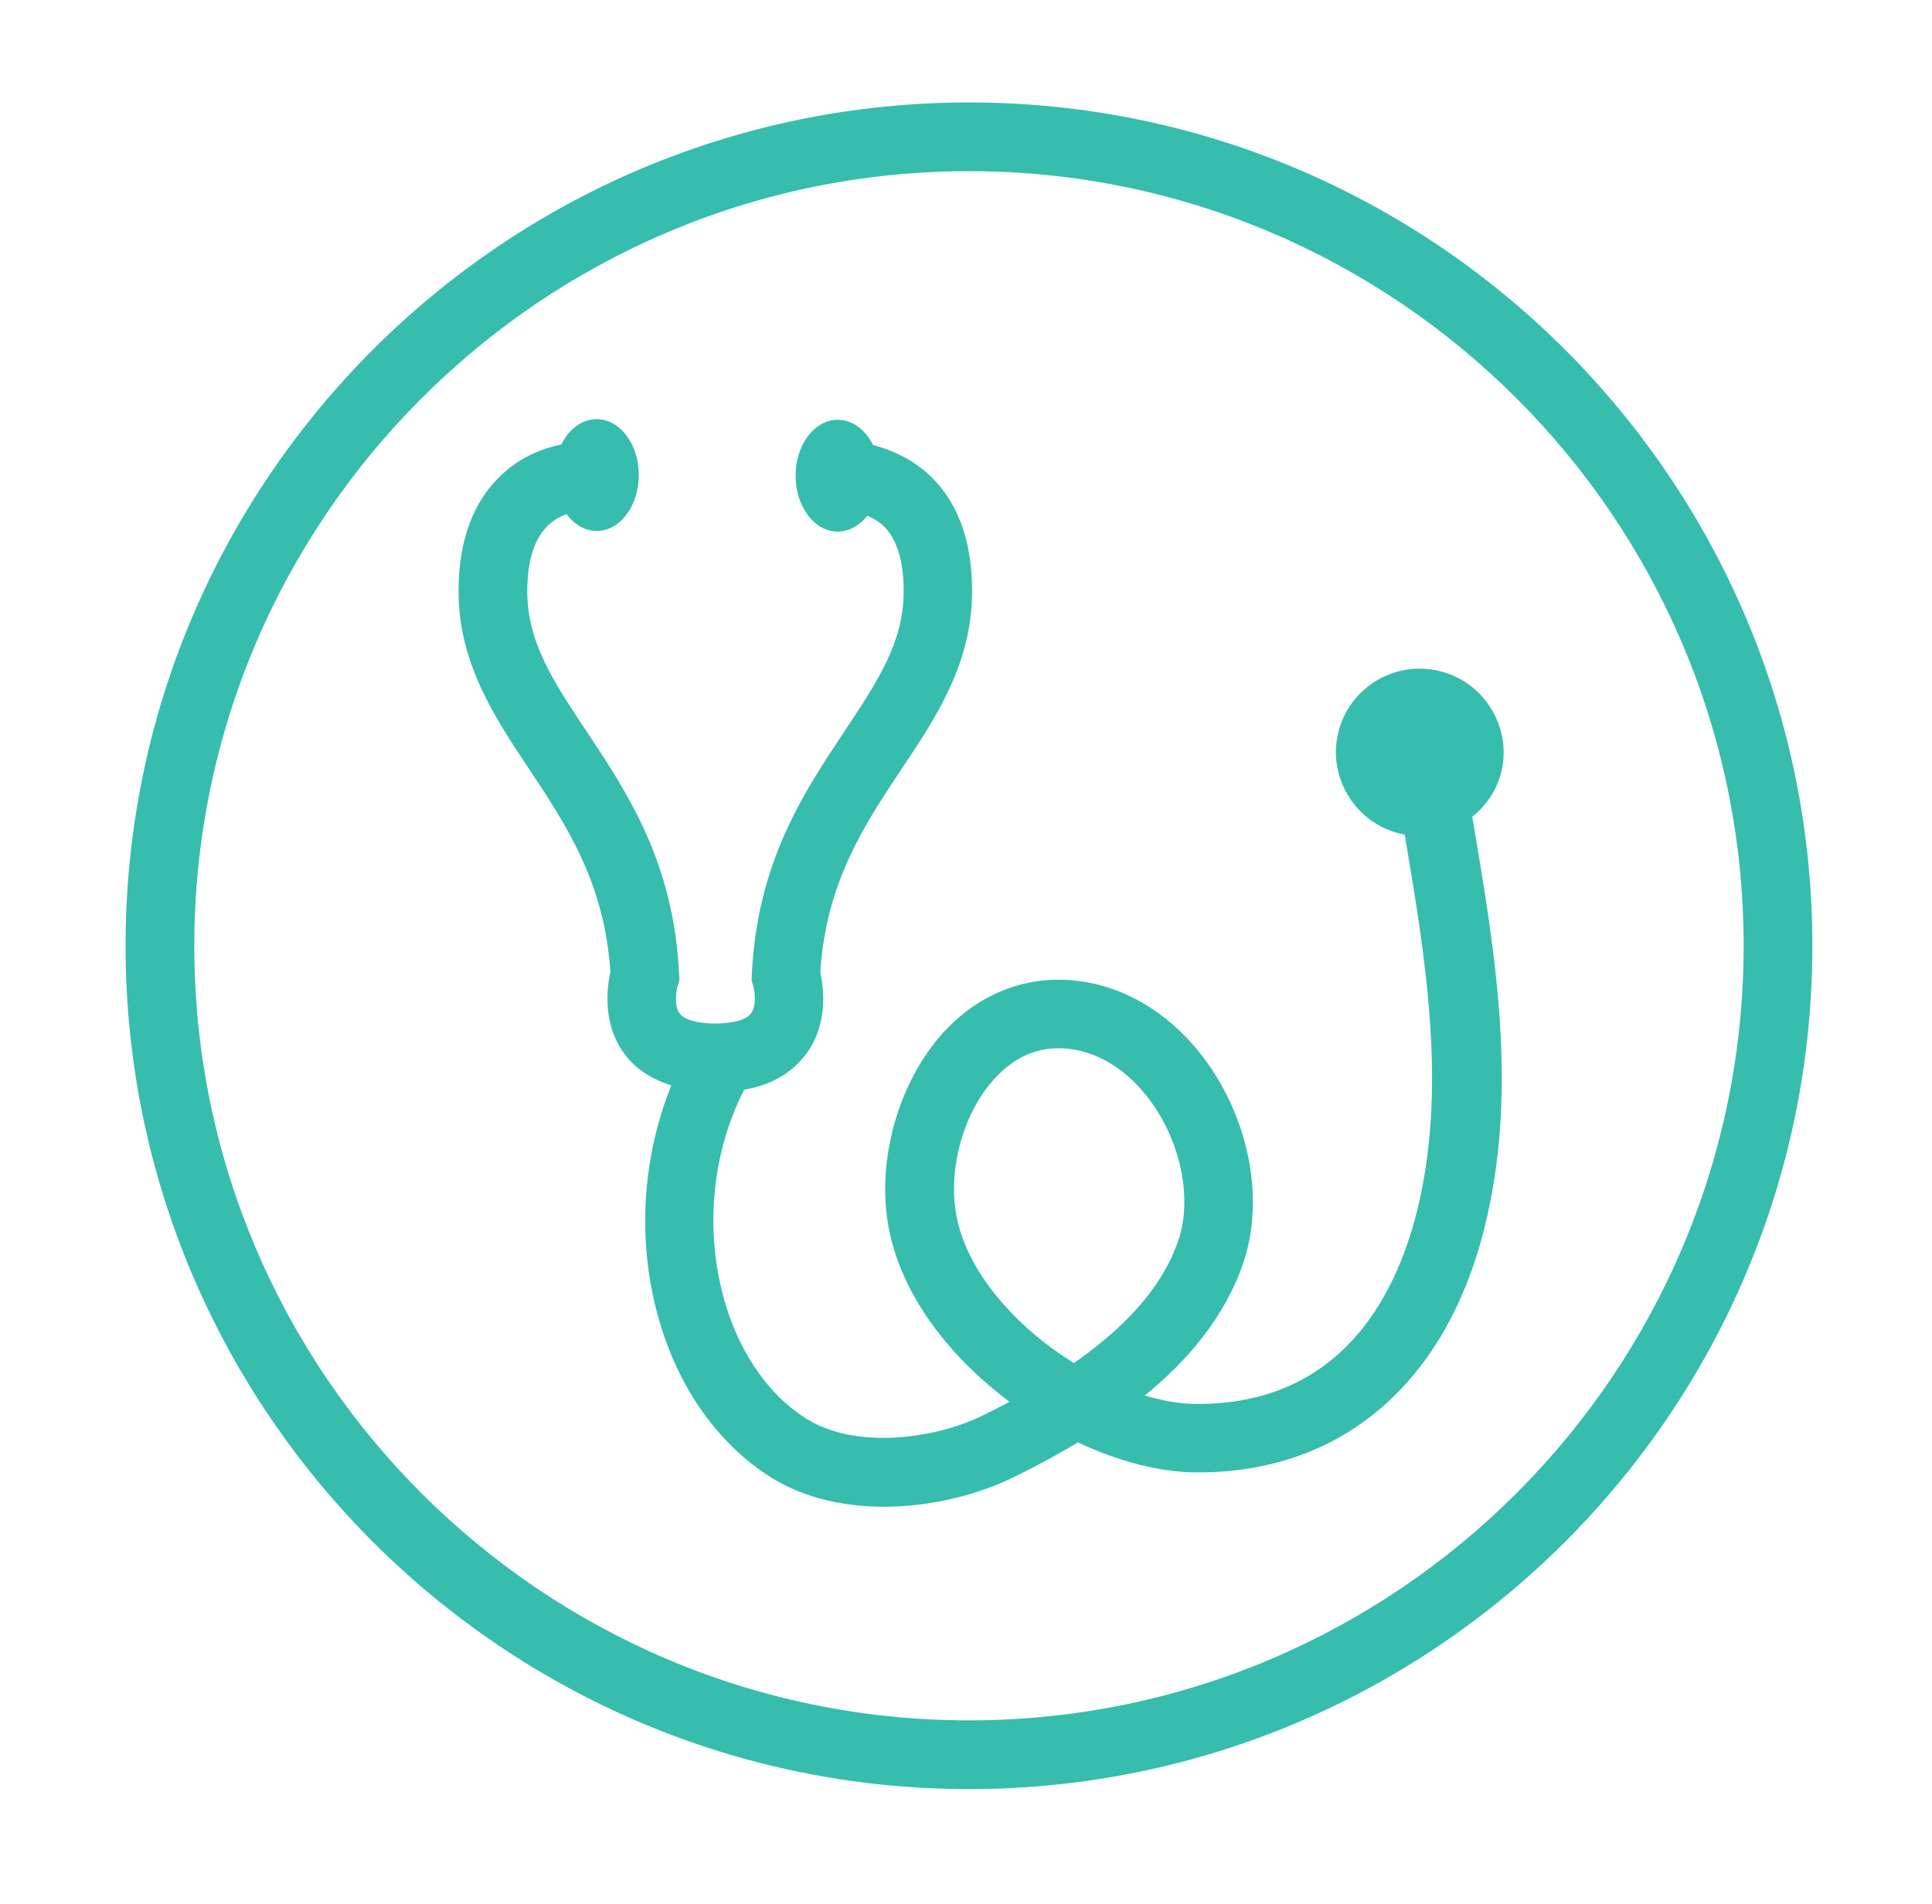 <?xml version="1.0" encoding="UTF-8"?>
<!-- Generator: Adobe Illustrator 27.7.0, SVG Export Plug-In . SVG Version: 6.00 Build 0)  -->
<svg xmlns="http://www.w3.org/2000/svg" xmlns:xlink="http://www.w3.org/1999/xlink" version="1.1" id="Layer_1" x="0px" y="0px" viewBox="0 0 61.85 60.96" style="enable-background:new 0 0 61.85 60.96;" xml:space="preserve">
<style type="text/css">
	
		.st0{clip-path:url(#SVGID_00000045614508232176474060000017307745230464184468_);fill:none;stroke:#36BDAE;stroke-width:2;stroke-miterlimit:10;}
	.st1{clip-path:url(#SVGID_00000045621445372351268310000009283562011974538933_);fill:#36BDAE;}
	.st2{clip-path:url(#SVGID_00000096055525222109466900000011080387992637979829_);fill:#36BDAE;}
</style>
<g>
	<defs>
		<rect id="SVGID_1_" x="-316.9" y="-17.68" width="54" height="54"></rect>
	</defs>
	<clipPath id="SVGID_00000057110808926678492820000014820485935547993763_">
		<use xlink:href="#SVGID_1_" style="overflow:visible;"></use>
	</clipPath>
	
		<circle style="clip-path:url(#SVGID_00000057110808926678492820000014820485935547993763_);fill:none;stroke:#36BDAE;stroke-width:2;stroke-miterlimit:10;" cx="-289.9" cy="9.32" r="26"></circle>
	
		<path style="clip-path:url(#SVGID_00000057110808926678492820000014820485935547993763_);fill:none;stroke:#36BDAE;stroke-width:2;stroke-miterlimit:10;" d="   M-285.21,10.02V-2.65h-9.35v12.68v1h-1h-5.34c3.67,4.29,7.34,8.58,11.02,12.87c3.67-4.29,7.35-8.58,11.02-12.87h-5.34h-1V10.02z"></path>
</g>
<g>
	<defs>
		<rect id="SVGID_00000170999189169375977920000008546587423861524885_" x="-315.19" y="103.87" width="54" height="54"></rect>
	</defs>
	<clipPath id="SVGID_00000031168940726975492350000017109988572795954110_">
		<use xlink:href="#SVGID_00000170999189169375977920000008546587423861524885_" style="overflow:visible;"></use>
	</clipPath>
	<path style="clip-path:url(#SVGID_00000031168940726975492350000017109988572795954110_);fill:#36BDAE;" d="M-288.19,155.67   c-13.67,0-24.8-11.12-24.8-24.8c0-13.67,11.12-24.8,24.8-24.8c13.67,0,24.8,11.12,24.8,24.8   C-263.39,144.54-274.52,155.67-288.19,155.67 M-288.19,103.87c-14.89,0-27,12.11-27,27c0,14.89,12.11,27,27,27   c14.89,0,27-12.11,27-27C-261.19,115.98-273.3,103.87-288.19,103.87"></path>
	<path style="clip-path:url(#SVGID_00000031168940726975492350000017109988572795954110_);fill:#36BDAE;" d="M-273.15,135.05   c0,0.15-0.12,0.27-0.27,0.27h-7.83c-1.36,0-2.47,1.11-2.47,2.47v7.84c0,0.15-0.12,0.27-0.27,0.27h-8.36   c-0.15,0-0.27-0.12-0.27-0.27v-7.84c0-1.36-1.11-2.47-2.47-2.47h-7.83c-0.15,0-0.27-0.12-0.27-0.27v-8.36   c0-0.15,0.12-0.27,0.27-0.27h7.83c1.36,0,2.47-1.11,2.47-2.47v-7.83c0-0.15,0.12-0.28,0.27-0.28h8.36c0.15,0,0.27,0.12,0.27,0.28   v7.83c0,1.36,1.11,2.47,2.47,2.47h7.83c0.15,0,0.27,0.12,0.27,0.27V135.05z M-273.43,124.22h-7.83c-0.15,0-0.27-0.12-0.27-0.27   v-7.83c0-1.36-1.11-2.47-2.48-2.47h-8.36c-1.36,0-2.47,1.11-2.47,2.47v7.83c0,0.15-0.12,0.27-0.27,0.27h-7.83   c-1.36,0-2.48,1.11-2.48,2.47v8.36c0,1.36,1.11,2.48,2.48,2.48h7.83c0.15,0,0.27,0.12,0.27,0.27v7.84c0,1.36,1.11,2.47,2.47,2.47   h8.36c1.36,0,2.48-1.11,2.48-2.47v-7.84c0-0.15,0.12-0.27,0.27-0.27h7.83c1.36,0,2.47-1.11,2.47-2.48v-8.36   C-270.95,125.33-272.06,124.22-273.43,124.22"></path>
</g>
<g>
	<defs>
		<rect id="SVGID_00000012466205111258397660000000974673907363791242_" x="4.02" y="3.28" width="54" height="54"></rect>
	</defs>
	<clipPath id="SVGID_00000088811982009216536090000009817142399274520723_">
		<use xlink:href="#SVGID_00000012466205111258397660000000974673907363791242_" style="overflow:visible;"></use>
	</clipPath>
	<path style="clip-path:url(#SVGID_00000088811982009216536090000009817142399274520723_);fill:#36BDAE;" d="M34.38,43.64   c-1.89-1.17-3.52-3-3.79-4.89c-0.22-1.5,0.32-3.26,1.32-4.29c0.57-0.6,1.24-0.9,1.99-0.9c0.11,0,0.22,0.01,0.32,0.02   c1.07,0.12,2.09,0.83,2.81,1.96c0.84,1.32,1.11,2.96,0.69,4.18C37.17,41.34,35.84,42.62,34.38,43.64 M45.92,21.45   c-1.46-0.26-2.85,0.71-3.11,2.16c-0.26,1.45,0.71,2.85,2.16,3.11h0c0.68,4.03,1.37,8.2,0.38,12.11c-0.71,2.79-2.5,6.12-7.01,6.12   h-0.03c-0.52,0-1.09-0.1-1.66-0.27c1.37-1.12,2.56-2.51,3.15-4.24c0.63-1.86,0.28-4.18-0.92-6.07c-1.08-1.7-2.69-2.78-4.42-2.97   c-1.54-0.18-3.02,0.37-4.14,1.53c-1.46,1.51-2.23,3.98-1.91,6.14c0.33,2.24,1.91,4.32,3.91,5.81c-0.29,0.15-0.57,0.3-0.84,0.43   c-1.58,0.78-4.1,1.09-5.65,0.12c-1.53-0.95-2.24-2.57-2.53-3.44c-0.77-2.34-0.57-4.95,0.52-7.1c0.87-0.15,1.54-0.54,1.99-1.15   c0.71-0.96,0.56-2.12,0.45-2.61c0.18-2.87,1.41-4.72,2.61-6.52c1.11-1.66,2.25-3.38,2.25-5.68c0-1.69-0.5-2.97-1.48-3.82   c-0.55-0.47-1.15-0.72-1.69-0.86c-0.24-0.49-0.66-0.81-1.13-0.81c-0.75,0-1.35,0.8-1.35,1.79s0.6,1.79,1.35,1.79   c0.37,0,0.7-0.2,0.95-0.51c0.15,0.07,0.3,0.15,0.44,0.26c0.48,0.41,0.72,1.14,0.72,2.16c0,1.63-0.83,2.88-1.88,4.46   c-1.32,1.98-2.81,4.22-2.98,7.79l-0.01,0.2l0.05,0.18c0.06,0.19,0.11,0.65-0.07,0.89c-0.15,0.2-0.57,0.32-1.14,0.32   c-0.57,0-0.99-0.12-1.14-0.32c-0.18-0.23-0.12-0.7-0.07-0.88l0.06-0.19l-0.01-0.2c-0.17-3.57-1.66-5.81-2.98-7.79   c-1.05-1.58-1.88-2.83-1.88-4.46c0-1.01,0.24-1.73,0.71-2.15c0.17-0.15,0.36-0.25,0.55-0.32c0.24,0.33,0.59,0.54,0.96,0.54   c0.75,0,1.35-0.8,1.35-1.79c0-0.99-0.6-1.79-1.35-1.79c-0.47,0-0.89,0.32-1.13,0.81c-0.58,0.12-1.23,0.37-1.81,0.88   c-0.98,0.85-1.48,2.14-1.48,3.82c0,2.29,1.14,4.01,2.25,5.68c1.19,1.79,2.43,3.65,2.61,6.52c-0.11,0.49-0.26,1.65,0.45,2.61   c0.36,0.49,0.87,0.81,1.5,1.01c-1,2.49-1.12,5.35-0.26,7.93c0.66,2,1.89,3.64,3.45,4.62c1.07,0.67,2.35,0.94,3.62,0.94   c1.52,0,3.03-0.39,4.18-0.96c0.64-0.31,1.33-0.68,2.03-1.1c1.29,0.61,2.62,0.96,3.82,0.96h0.04c4.56,0,7.89-2.83,9.14-7.78   c1.11-4.37,0.37-8.78-0.35-13.05l-0.03-0.16c0.49-0.39,0.85-0.94,0.97-1.61C48.34,23.1,47.38,21.71,45.92,21.45 M31.02,55.08   c-13.67,0-24.8-11.12-24.8-24.8c0-13.67,11.13-24.8,24.8-24.8s24.8,11.12,24.8,24.8C55.82,43.95,44.7,55.08,31.02,55.08    M31.02,3.28c-14.89,0-27,12.11-27,27c0,14.89,12.11,27,27,27s27-12.11,27-27C58.02,15.39,45.91,3.28,31.02,3.28"></path>
</g>
</svg>

